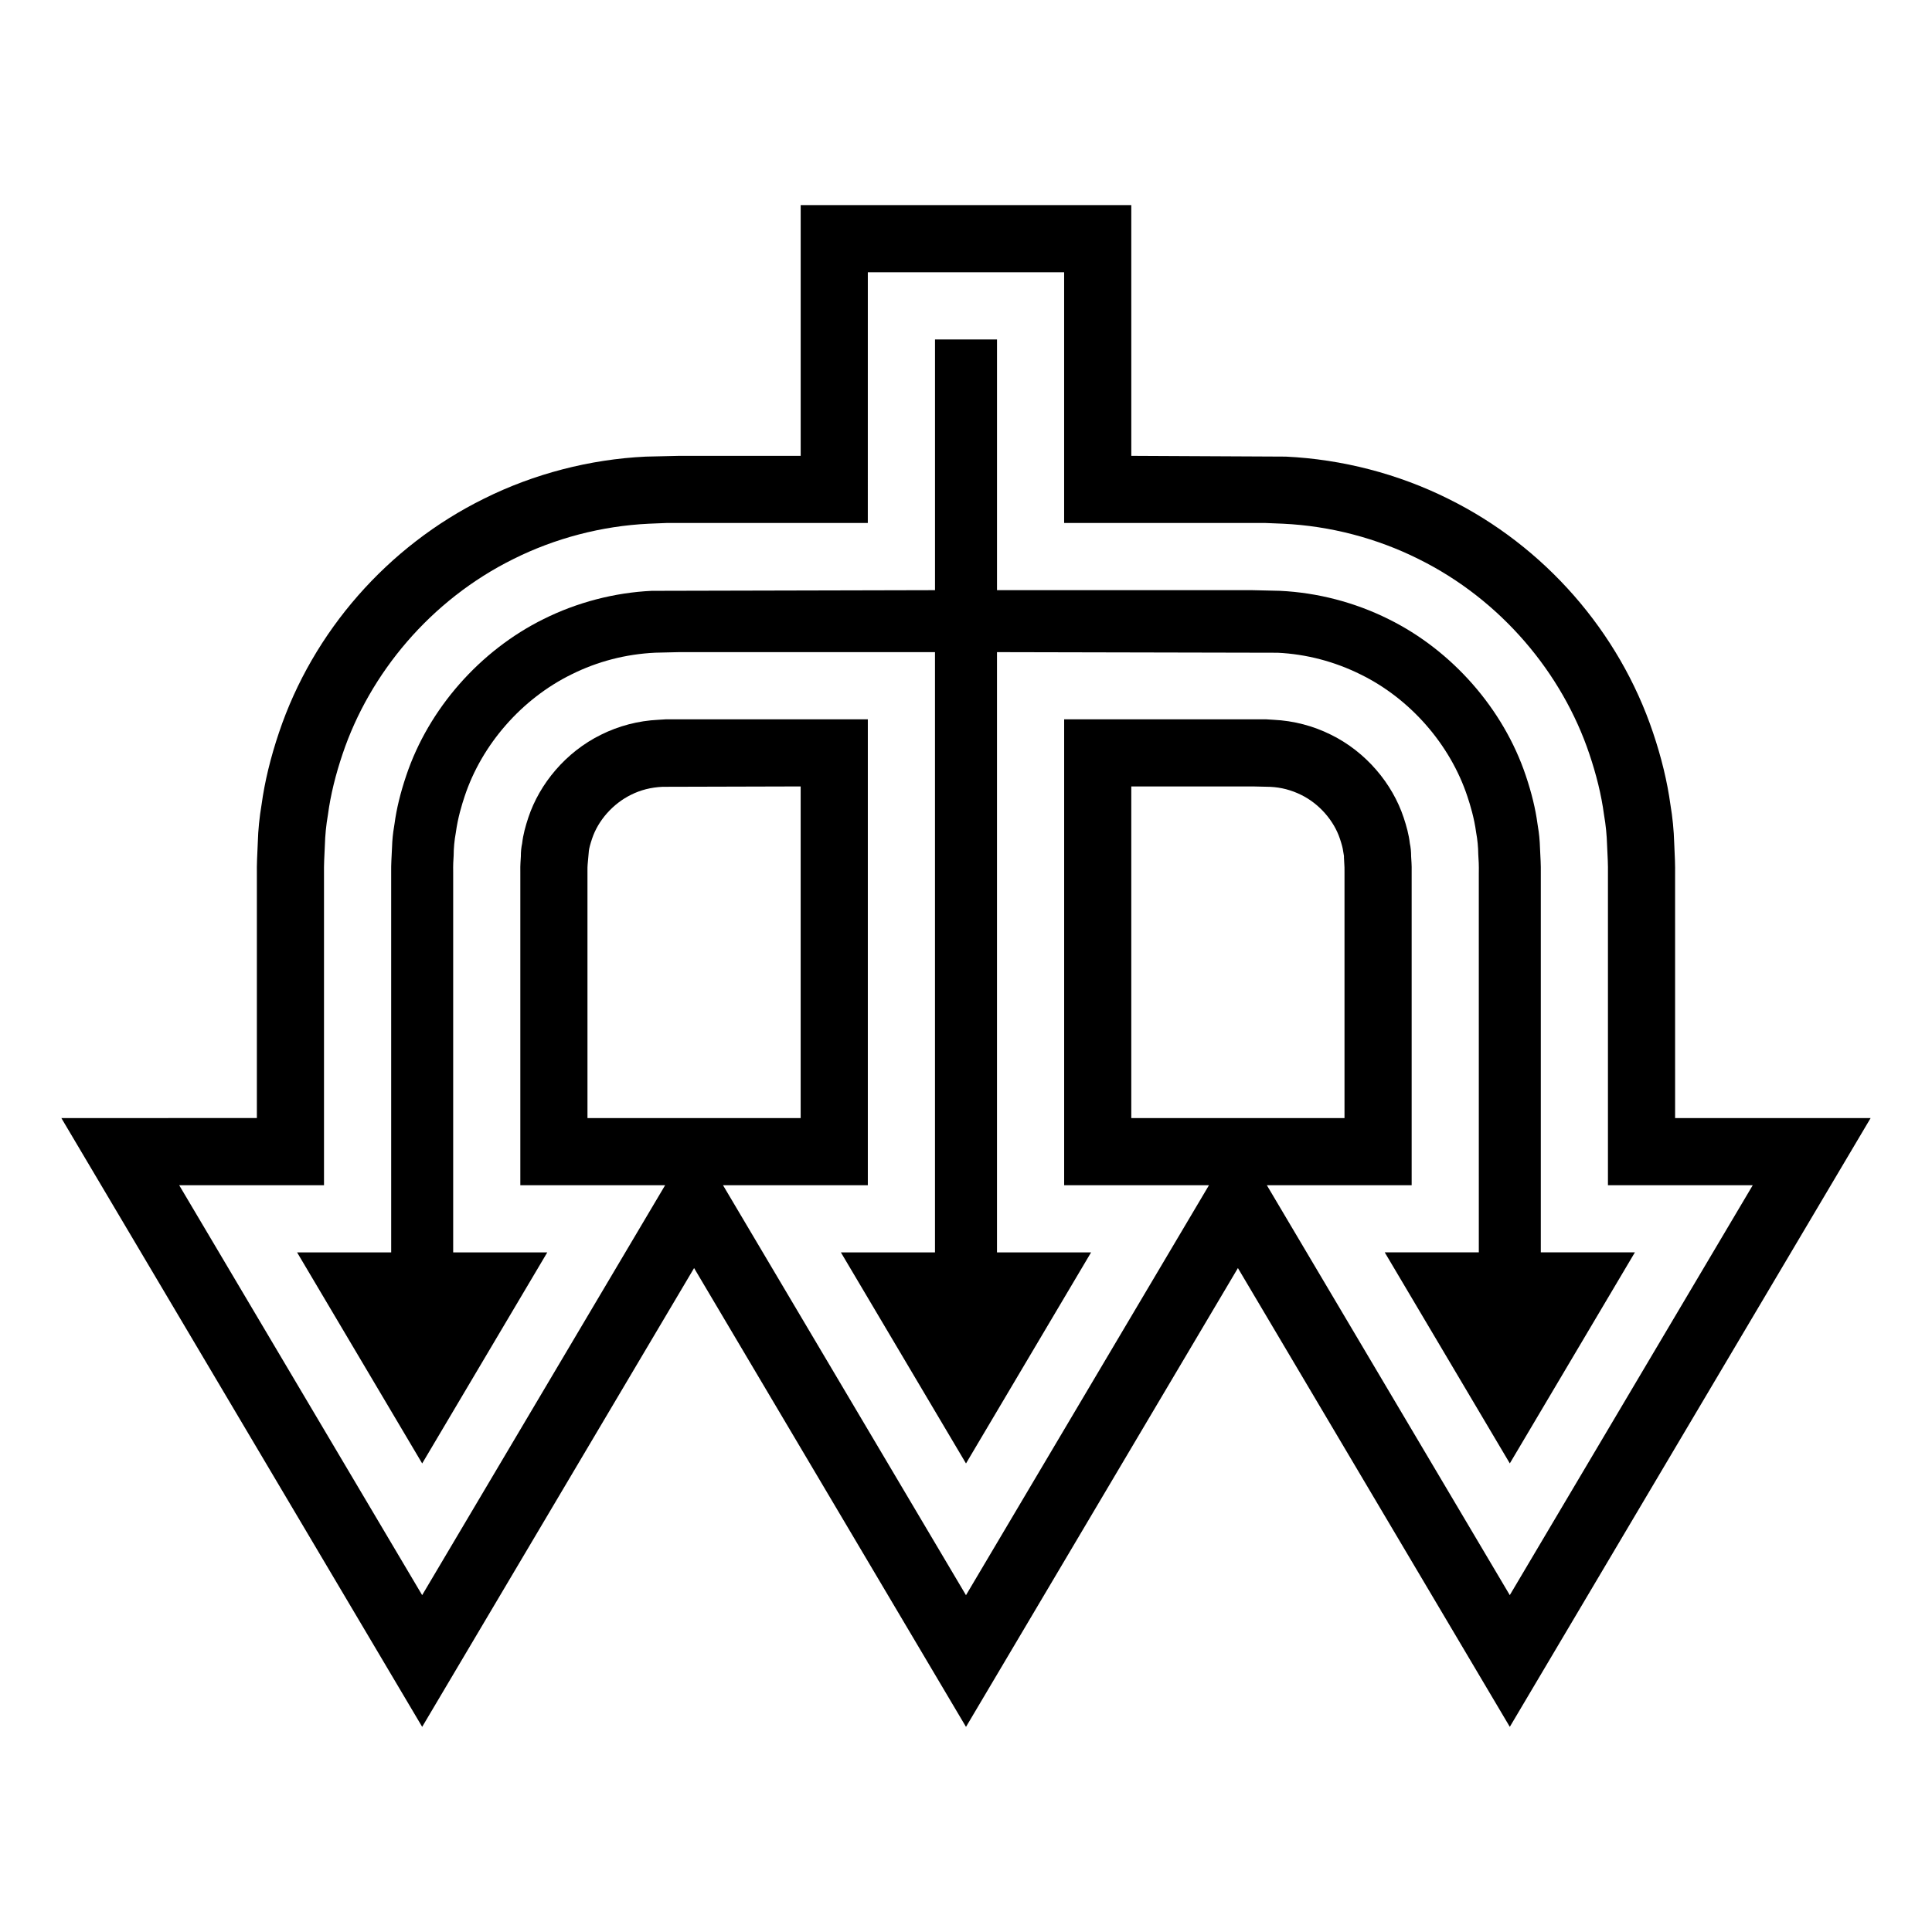 <?xml version="1.0" encoding="UTF-8"?>
<!-- Uploaded to: SVG Repo, www.svgrepo.com, Generator: SVG Repo Mixer Tools -->
<svg fill="#000000" width="800px" height="800px" version="1.1" viewBox="144 144 512 512" xmlns="http://www.w3.org/2000/svg">
 <g>
  <path d="m552.33 475.89v-100.73c0.039-1.711-0.094-4.086-0.203-6.215-0.074-2.332-0.254-4.125-0.562-5.891l-0.117-0.762c-0.516-3.894-1.559-8.188-3.106-12.77-5.926-17.648-19.512-33.129-36.355-41.445-8.926-4.449-18.863-7.035-28.805-7.504l-7.172-0.168-67.793-0.004v-66.445h-16.43v66.445l-75.086 0.176c-9.82 0.465-19.758 3.051-28.621 7.469-16.906 8.348-30.492 23.828-36.406 41.445-1.559 4.613-2.602 8.906-3.117 12.801l-0.117 0.762c-0.309 1.766-0.488 3.559-0.547 5.484-0.129 2.535-0.258 4.91-0.227 6.168l0.004 101.19h-24.938l33.152 55.934 33.152-55.934h-24.938v-100.74c-0.039-1.945 0.043-3.238 0.125-4.406 0.004-1.941 0.195-4.047 0.578-6.102 0.523-3.891 1.566-7.305 2.328-9.594 4.559-13.773 15.16-25.875 28.348-32.344 6.863-3.418 14.355-5.367 22.172-5.738l6.336-0.148h67.797v159.07h-24.938l33.156 55.938 33.152-55.938h-24.938v-159.07l74.371 0.16c7.578 0.363 15.07 2.309 22.031 5.773 13.09 6.422 23.695 18.523 28.262 32.324 0.754 2.262 1.797 5.68 2.32 9.566 0.348 1.871 0.535 3.801 0.559 5.766 0.105 1.582 0.184 2.863 0.141 5.078l0.004 100.39h-24.938l33.152 55.934 33.152-55.934z"/>
  <path d="m587.92 440.3-0.004-64.691c0.047-1.863-0.082-5.387-0.23-8.133-0.105-3.477-0.441-6.91-1.004-10.219-0.828-6.066-2.379-12.5-4.609-19.098-8.996-26.801-28.797-49.398-54.27-61.973-13.25-6.606-28.098-10.469-43.051-11.18l-40.945-0.203-0.004-66.445h-87.613v66.445h-32.203l-8.859 0.207c-14.836 0.703-29.684 4.566-42.871 11.145-25.531 12.605-45.332 35.203-54.32 61.973-2.238 6.625-3.793 13.059-4.621 19.125-0.562 3.309-0.902 6.727-0.988 9.812-0.168 3.156-0.297 6.68-0.254 8.086v65.145l-51.812 0.004 95.621 161.33 72.059-121.58 72.059 121.59 72.059-121.59 72.055 121.58 95.621-161.33zm-87.656-67.145c0.027 0.41 0.059 0.859 0.043 2v65.145h-56.504v-87.887h32.203l4.633 0.109c2.859 0.137 5.59 0.844 8.207 2.144 4.711 2.312 8.637 6.758 10.25 11.629 0.477 1.434 0.758 2.504 0.836 3.172l0.234 1.387-0.004 0.375zm-20.535 84.941h38.375v-61.164-21.777c0.043-2.203-0.098-3.039-0.141-4.223 0.004-1.16-0.098-2.312-0.344-3.445-0.258-2.305-0.887-4.566-1.633-6.812-2.973-8.977-9.945-17.398-19.301-21.984-4.648-2.312-9.801-3.684-15.188-3.941l-2.102-0.129h-10.172-13.684-29.527v123.48h38.375l-64.391 108.64-64.387-108.64h38.375v-123.48h-29.527-13.684-10.172l-2.102 0.129c-5.387 0.258-10.543 1.629-15.188 3.941-9.355 4.59-16.328 13.008-19.301 21.984-0.746 2.246-1.375 4.508-1.633 6.812-0.246 1.133-0.352 2.285-0.344 3.445-0.043 1.184-0.184 2.016-0.141 4.223v21.777 61.164h38.375l-64.391 108.63-64.387-108.63h38.375v-61.164-21.777c-0.039-1.559 0.09-4.508 0.227-7.152 0.078-2.672 0.336-5.352 0.809-8.043 0.711-5.402 2.09-10.812 3.887-16.137 7.156-21.312 23.293-40.824 45.34-51.711 10.957-5.461 23.297-8.73 35.836-9.324l4.633-0.188h10.172 13.684 29.527l0.004-66.445h52.023v66.445h29.527 13.684 10.172l4.633 0.188c12.539 0.594 24.883 3.863 35.836 9.324 22.047 10.883 38.184 30.398 45.34 51.711 1.797 5.324 3.176 10.734 3.887 16.137 0.473 2.691 0.73 5.371 0.809 8.043 0.141 2.641 0.27 5.59 0.227 7.152v21.777 61.164h38.375l-64.387 108.63zm-175.35-17.797h-4.691l-0.004-65.484c-0.016-0.801 0.016-1.25 0.043-1.66l0.332-3.688c0.078-0.672 0.355-1.738 0.844-3.199 1.605-4.844 5.527-9.289 10.336-11.648 2.519-1.258 5.25-1.961 8.348-2.109l36.598-0.098v87.887z"/>
 </g>
</svg>